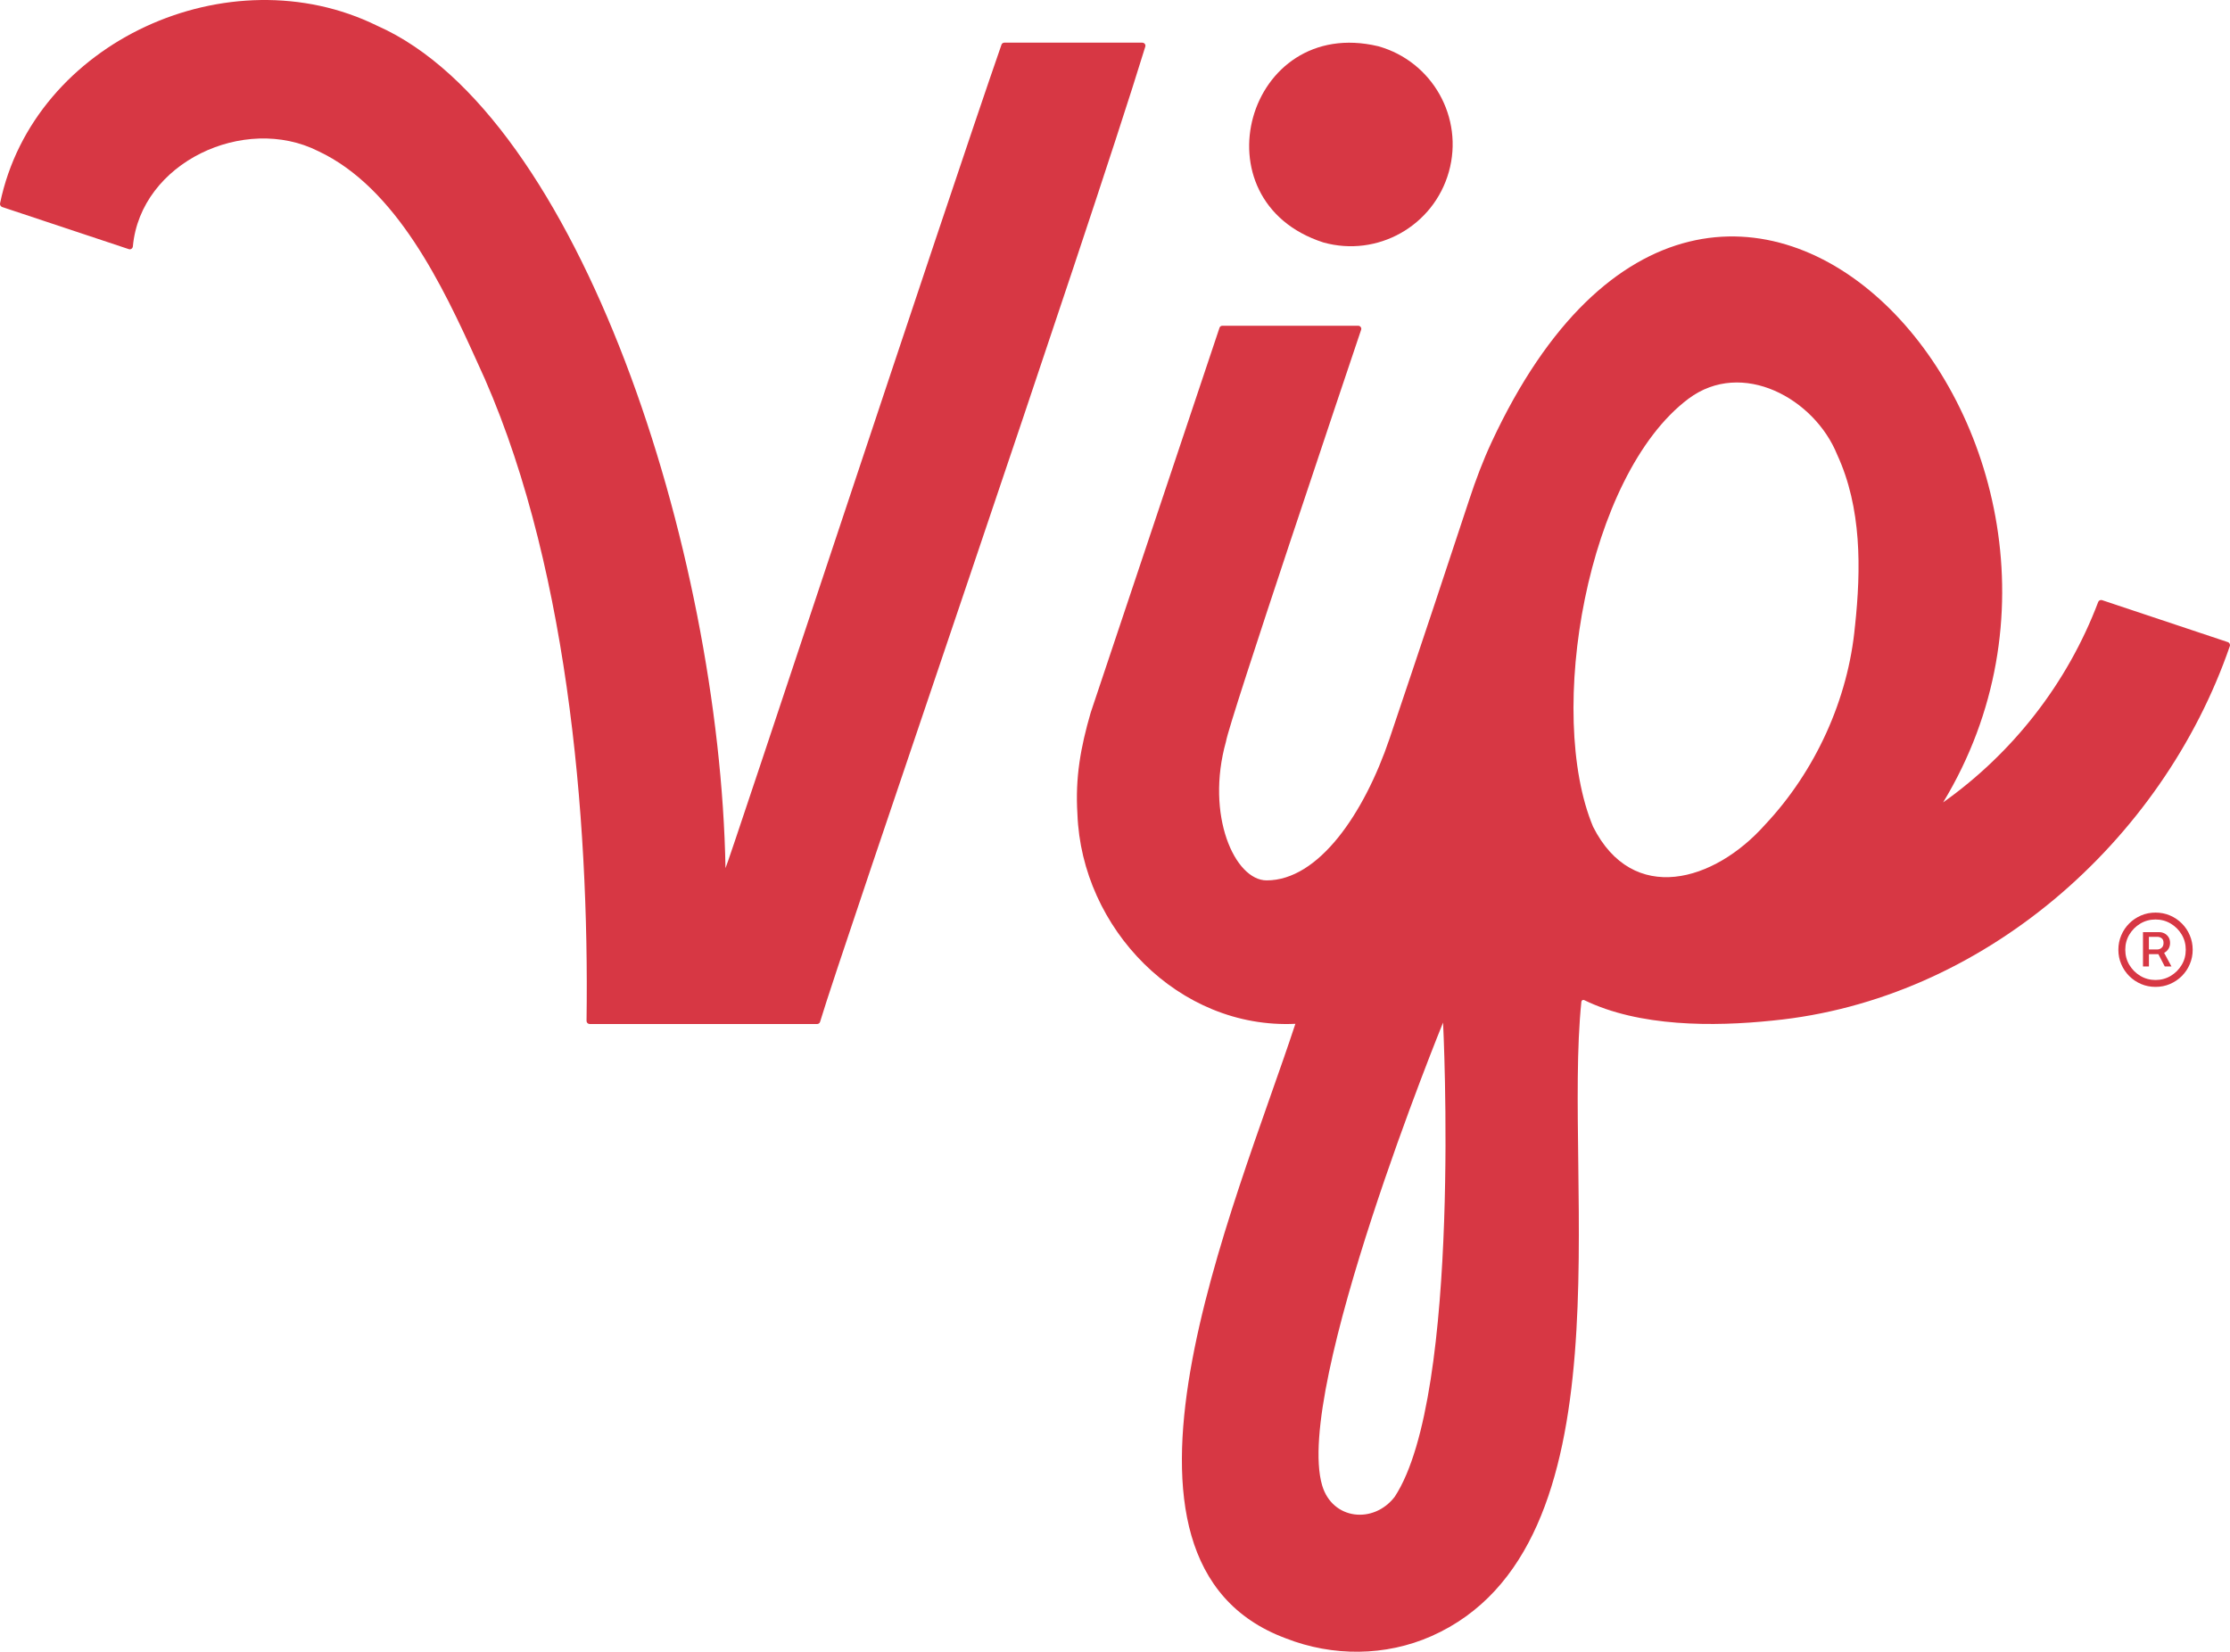 <?xml version="1.0" encoding="UTF-8"?>
<svg id="Layer_2" xmlns="http://www.w3.org/2000/svg" viewBox="0 0 737.46 546.23">
  <defs>
    <style>
      .cls-1 {
        fill: #d73744;
      }
    </style>
  </defs>
  <g id="Art">
    <g>
      <g>
        <path class="cls-1" d="M736.76,212.35l-41.63-13.89c-.5-.15-1.07.11-1.26.61-10.23,27.05-28.35,49.99-51.28,66.28,72.35-119.47-74.14-280.45-149.27-119.24-2.9,6.22-5.34,12.71-7.48,19.23-5.72,17.4-16.22,48.99-26.29,78.83-8.43,24.92-23.5,46.97-40.68,46.97-10.49,0-20.3-21.48-13.43-45.94.95-6.37,40.03-122.29,44.68-136.14.23-.65-.27-1.34-.99-1.34h-44.87c-.46,0-.88.27-.99.72l-42.58,127.22c-3.32,11.45-5.15,21.48-4.39,33.5,1.37,37.93,33.54,71.24,72.08,69.41-19.96,60.78-71.66,177.77-3.17,203.22,15.49,6.07,32.97,5.99,48.15-.72,66.55-29.46,43.38-149.65,49.6-209.83.08-.46.53-.69.95-.5,18.2,8.85,42.66,8.81,62.39,6.75,69.14-6.79,128.74-58.95,151.1-123.82.19-.53-.11-1.14-.65-1.34ZM461.23,494.98c-7.02,9.12-20.64,7.63-24-3.78-9.43-31.98,39.99-153.05,39.99-153.05,0,0,6.26,122.98-15.99,156.83ZM613.44,207.01c-2.21,24.27-13.16,48.12-29.76,65.74-16.75,18.85-43.69,26.75-56.85.65-15.64-37.43-2.14-116.23,31.52-141.52,17.74-13.28,41.71-.11,49.22,18.51,8.09,17.55,7.9,37.74,5.88,56.63Z"/>
        <path class="cls-1" d="M479.14,56.82c5.02-17.92-5.44-36.51-23.36-41.53-43.51-10.34-60.72,51.13-18.17,64.88,17.92,5.02,36.51-5.44,41.53-23.36Z"/>
        <path class="cls-1" d="M377.76,14.12c.69,0,1.19.64.99,1.29-19,62.1-100.54,298.9-107.55,322.51-.11.42-.53.72-.99.72h-75.17c-.61,0-1.07-.46-1.07-1.03.95-67.42-6.37-154.42-36.36-218.33-11.14-24.61-26.48-57.16-52.35-69.29-24.42-12.32-58.8,3.74-61.32,31.52-.08.65-.73,1.11-1.34.88L.71,68.46c-.5-.19-.8-.72-.69-1.22C11.09,13.63,75.88-15.52,124.72,8.51c66.89,29.53,113.33,173.46,115.2,278.58.57-.42,72.98-219.74,91.27-272.31.14-.41.52-.67.96-.67h45.62Z"/>
      </g>
      <g>
        <path class="cls-1" d="M724.16,309.3c-.62-1.49-1.51-2.79-2.63-3.92-1.13-1.13-2.44-2.01-3.92-2.64-1.49-.64-3.09-.95-4.78-.95s-3.29.31-4.78.95c-1.48.64-2.79,1.51-3.92,2.64-1.12,1.13-2.01,2.43-2.63,3.92-.64,1.49-.96,3.08-.96,4.78s.32,3.29.96,4.77c.62,1.49,1.51,2.79,2.63,3.92,1.13,1.13,2.44,2.01,3.92,2.64,1.49.64,3.09.95,4.78.95s3.29-.31,4.78-.95c1.48-.64,2.79-1.51,3.92-2.64,1.12-1.13,2.01-2.43,2.63-3.92.64-1.48.96-3.08.96-4.77s-.32-3.29-.96-4.78ZM721.48,319.1c-.9,1.51-2.11,2.71-3.62,3.62-1.51.9-3.2,1.36-5.03,1.36s-3.52-.46-5.03-1.36c-1.5-.9-2.71-2.1-3.62-3.62-.9-1.5-1.35-3.18-1.35-5.02s.44-3.52,1.35-5.03,2.11-2.71,3.62-3.62c1.51-.9,3.2-1.36,5.03-1.36s3.52.46,5.03,1.36c1.5.9,2.71,2.1,3.62,3.62.9,1.51,1.35,3.18,1.35,5.03s-.44,3.52-1.35,5.02Z"/>
        <path class="cls-1" d="M715.68,315.1s.02,0,.04-.01c.55-.3,1.02-.72,1.38-1.29.36-.55.54-1.21.54-1.98s-.18-1.42-.53-1.95c-.35-.53-.79-.92-1.33-1.2-.54-.26-1.09-.41-1.67-.41h-5.43v11.34h1.97v-4.07h3.12l2.11,4.07h2.22l-2.43-4.5ZM710.64,309.81h2.86c.49,0,.95.16,1.36.47.42.3.62.82.62,1.54s-.2,1.23-.62,1.6c-.41.37-.88.56-1.41.56h-2.81v-4.17Z"/>
      </g>
    </g>
  </g>
</svg>
